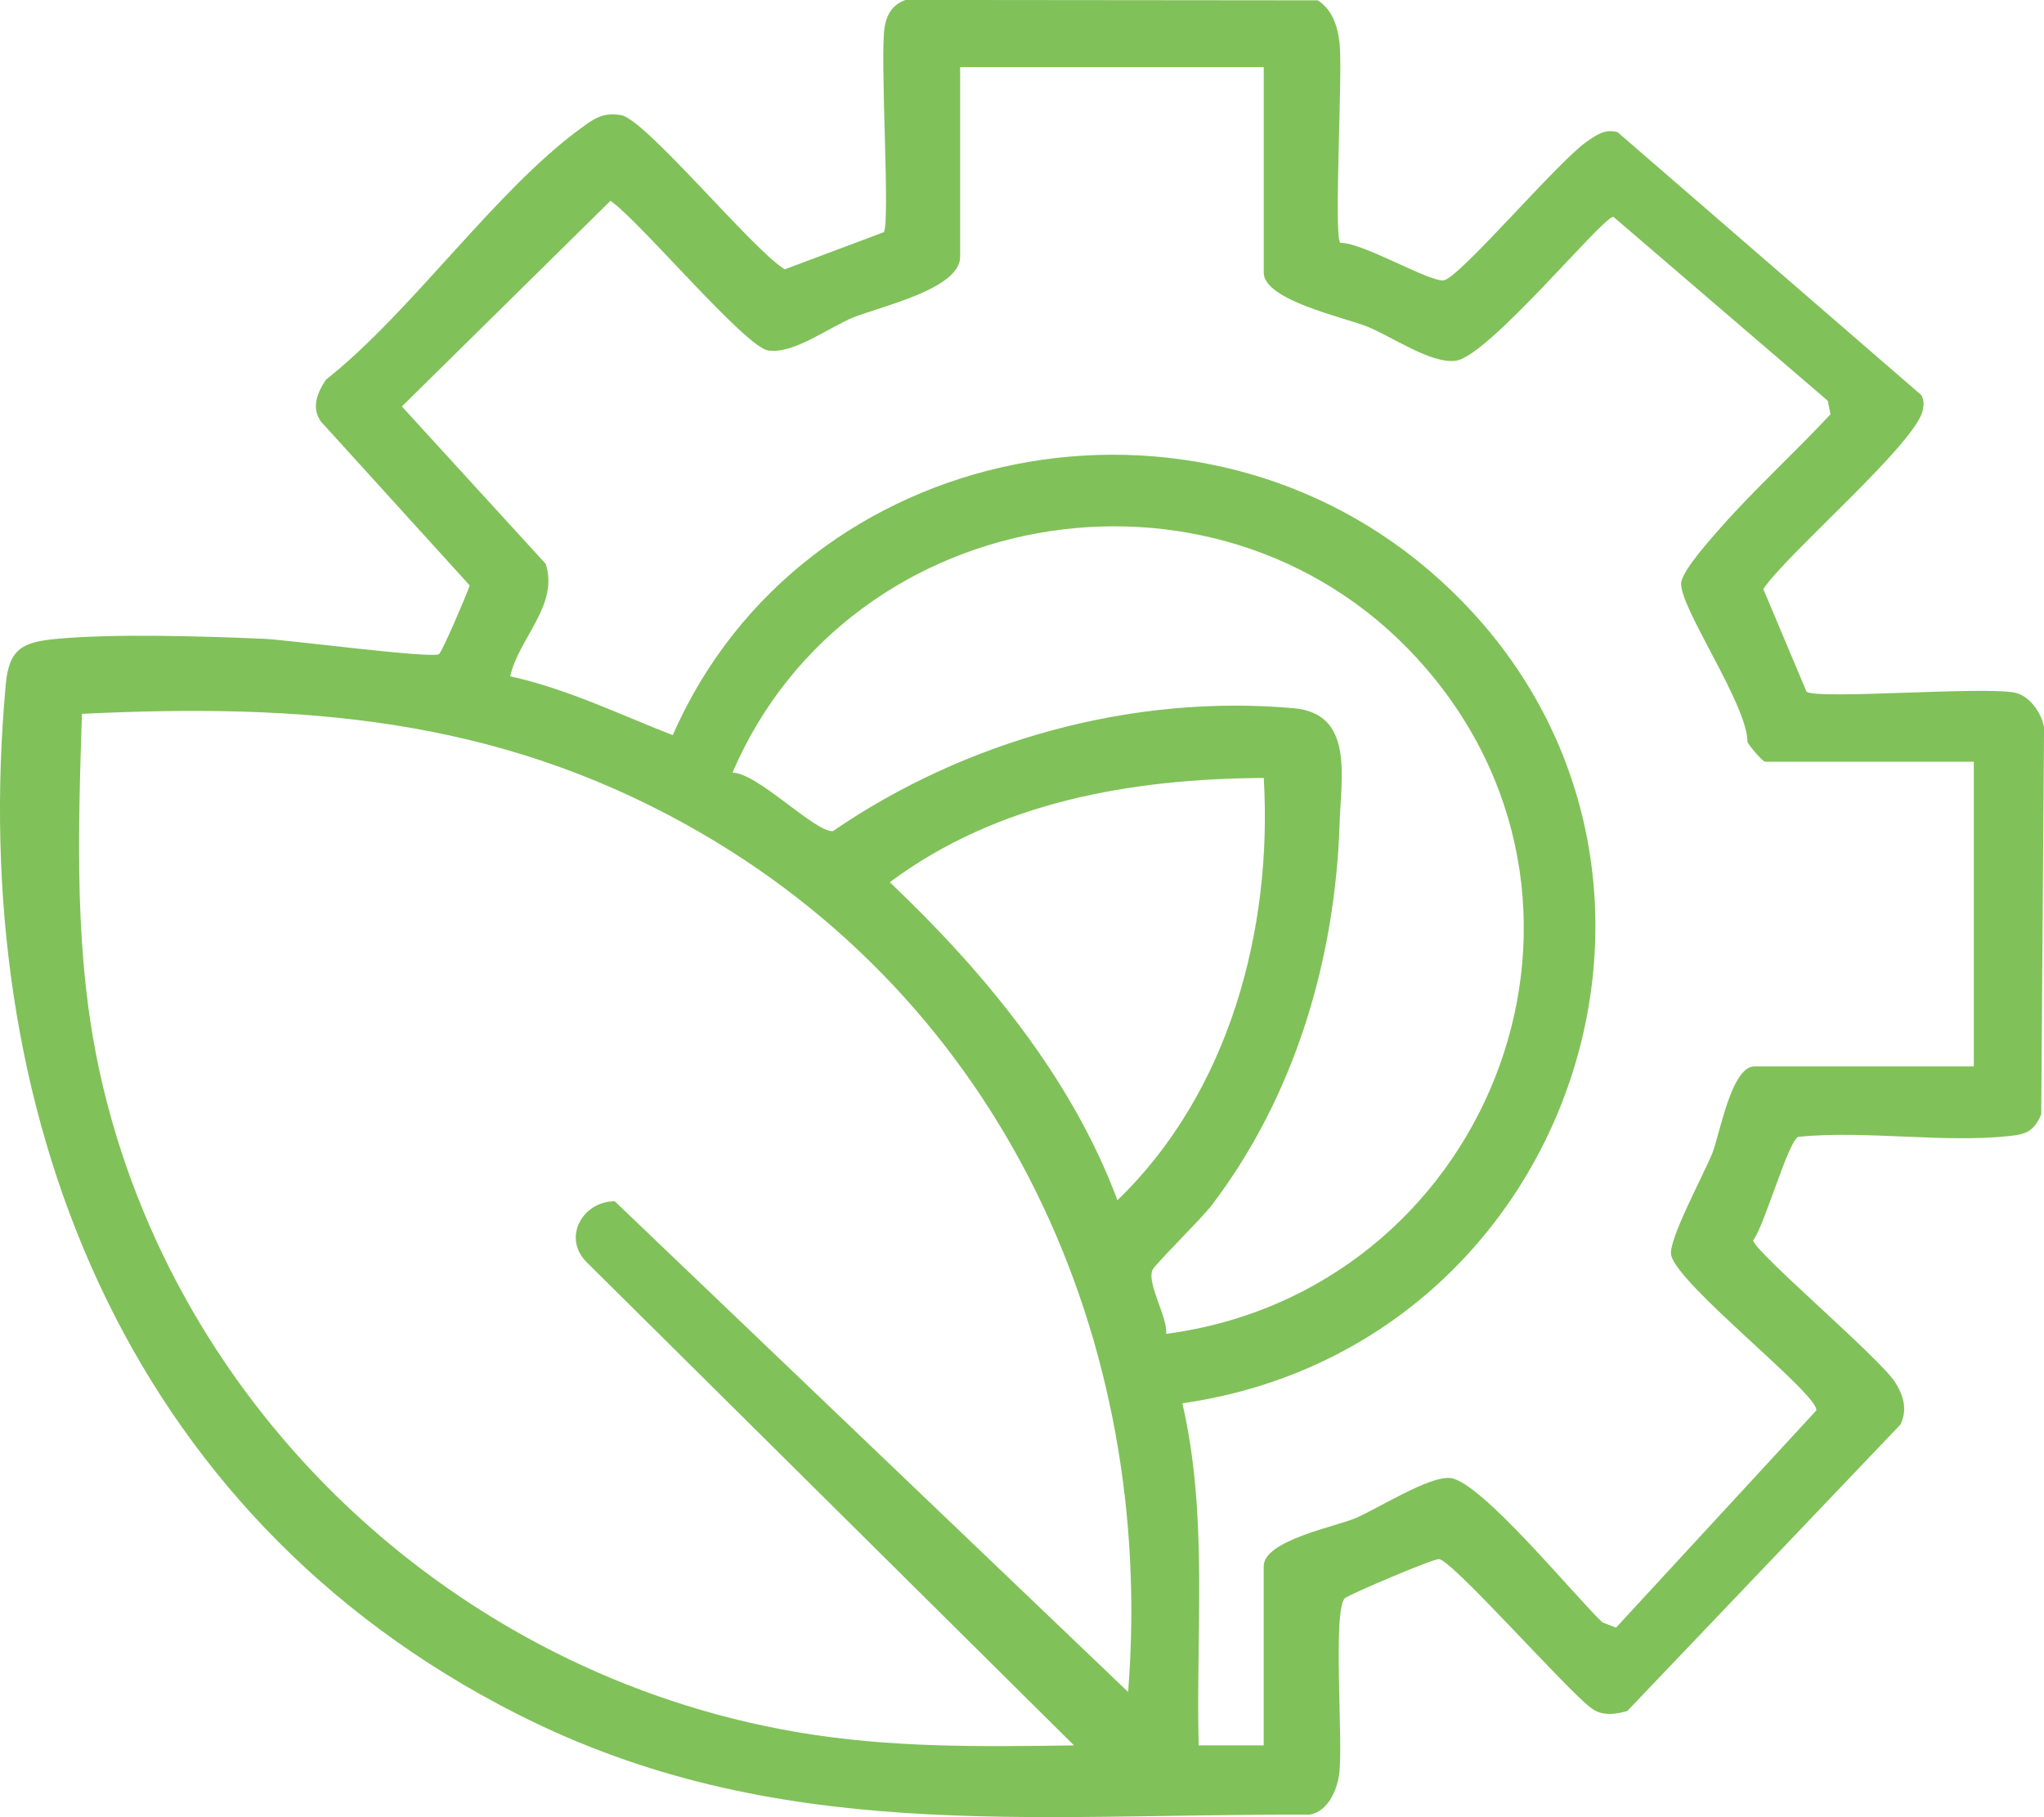 <svg width="72" height="64" viewBox="0 0 72 64" fill="none" xmlns="http://www.w3.org/2000/svg">
<g clip-path="url(#clip0_4001_204)">
<path d="M47.211 8.555C47.968 8.514 50.422 9.983 50.872 9.869C51.472 9.716 54.889 5.684 55.877 5.001C56.227 4.759 56.517 4.532 56.977 4.653L67.67 13.908C67.776 14.078 67.767 14.232 67.736 14.42C67.547 15.567 62.974 19.468 62.112 20.745L63.636 24.363C64.079 24.645 69.766 24.172 70.958 24.392C71.49 24.491 71.923 25.124 72.002 25.621L71.902 39.252C71.641 39.834 71.401 39.945 70.775 40.011C68.44 40.259 65.728 39.805 63.35 40.037C62.996 40.155 62.163 43.153 61.755 43.685C61.785 44.07 66.203 47.818 66.753 48.679C67.052 49.147 67.198 49.636 66.945 50.17L57.322 60.259C56.907 60.385 56.424 60.444 56.058 60.162C55.216 59.555 51.219 55.01 50.695 54.911C50.517 54.878 47.504 56.164 47.374 56.287C46.933 56.71 47.325 61.416 47.172 62.487C47.091 63.057 46.787 63.79 46.133 63.912C36.24 63.865 27.314 64.976 18.227 60.371C4.289 53.313 -1.165 39.022 0.204 24.096C0.32 22.84 0.802 22.609 2.02 22.498C4.052 22.311 7.2 22.408 9.292 22.498C10.141 22.535 15.198 23.202 15.46 23.039C15.575 22.968 16.425 20.968 16.547 20.62L11.312 14.855C10.953 14.369 11.178 13.829 11.479 13.375C14.515 10.969 17.426 6.736 20.451 4.525C20.922 4.18 21.228 3.948 21.877 4.055C22.74 4.199 26.51 8.798 27.642 9.486L31.128 8.179C31.367 7.906 30.989 2.026 31.16 0.962C31.234 0.499 31.445 0.159 31.9 -0.002L46.42 0.012C46.942 0.35 47.119 0.934 47.186 1.515C47.304 2.537 46.974 8.287 47.209 8.552L47.211 8.555ZM44.514 2.364H33.821V9.046C33.821 10.176 31.033 10.789 30.065 11.177C29.207 11.522 27.945 12.489 27.052 12.342C26.233 12.207 22.516 7.763 21.504 7.072L14.156 14.316L19.222 19.858C19.697 21.31 18.271 22.476 17.972 23.819C19.968 24.256 21.833 25.167 23.698 25.892C28.254 15.47 42.227 12.718 50.725 20.428C61.279 30.002 55.659 47.414 41.649 49.423C42.561 53.37 42.123 57.451 42.222 61.47H44.514V55.162C44.514 54.247 47.067 53.764 47.758 53.464C48.573 53.112 50.338 51.982 51.085 52.055C52.159 52.159 55.49 56.24 56.447 57.141L56.925 57.325L63.979 49.676C64.079 49.113 59.068 45.231 58.865 44.198C58.762 43.671 60.015 41.366 60.316 40.618C60.571 39.982 60.985 37.559 61.796 37.559H69.528V26.829H62.177C62.105 26.829 61.62 26.29 61.553 26.127C61.564 24.833 59.166 21.403 59.219 20.537C59.245 20.1 60.286 18.953 60.646 18.544C61.824 17.213 63.257 15.901 64.48 14.591L64.385 14.116L56.831 7.635C56.452 7.634 52.423 12.562 51.277 12.706C50.389 12.817 49.044 11.853 48.137 11.493C47.351 11.181 44.516 10.572 44.516 9.604V2.364H44.514ZM41.079 46.978C52.314 45.489 57.681 32.21 50.238 23.547C43.275 15.44 29.956 17.534 25.802 27.209C26.711 27.236 28.68 29.297 29.337 29.274C33.986 26.082 39.877 24.434 45.576 24.944C47.689 25.133 47.242 27.337 47.188 28.999C47.033 33.79 45.613 38.594 42.686 42.444C42.331 42.91 40.677 44.538 40.596 44.725C40.39 45.21 41.137 46.394 41.079 46.979V46.978ZM39.738 59.59C40.719 47.189 35.314 35.241 24.211 29.063C17.385 25.264 10.628 24.769 2.886 25.141C2.753 29.383 2.6 33.619 3.519 37.79C6.126 49.62 15.974 58.945 28.089 61.007C31.362 61.563 34.517 61.517 37.833 61.472L20.648 44.437C19.815 43.583 20.511 42.318 21.652 42.306L39.74 59.592L39.738 59.59ZM44.516 27.399C39.844 27.425 35.14 28.243 31.343 31.071C34.663 34.225 37.754 37.954 39.362 42.271C43.296 38.479 44.831 32.743 44.516 27.399Z" fill="#81C159"/>
</g>
<defs>
<clipPath id="clip0_4001_204">
<rect width="72" height="64" fill="white"/>
</clipPath>
</defs>
</svg>
